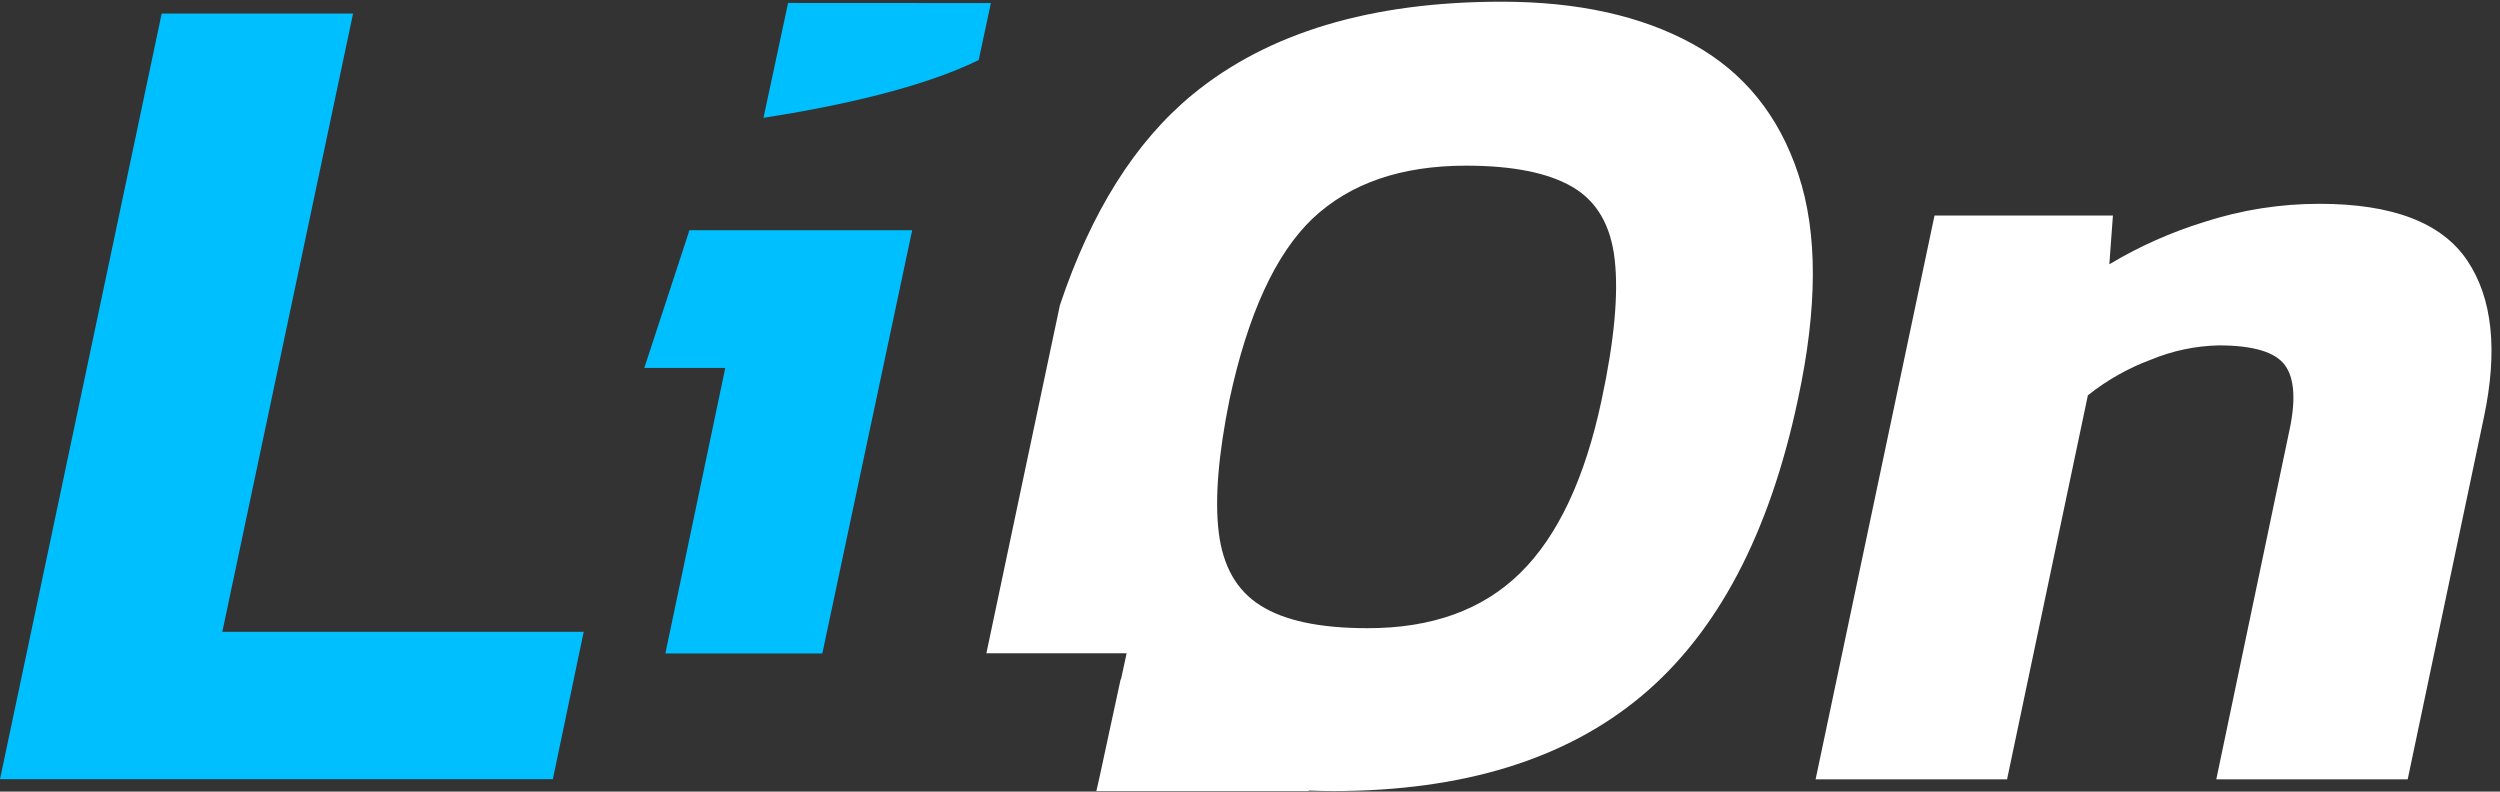 <?xml version="1.0" encoding="UTF-8"?> <svg xmlns="http://www.w3.org/2000/svg" width="439" height="139" viewBox="0 0 439 139" fill="none"><rect x="0" y="0" width="439" height="139" fill="#333333" stroke="none"/><path d="M39.04 110.94L62 2.38H28.39L0 136.83H97.08L102.5 110.94H39.04Z" fill="#00BFFF"></path><path d="M160.18 40.42L144.4 114.75H116.84L127.36 64.61H113.14L121.07 40.42H160.18Z" fill="#00BFFF"></path><path d="M174 0.54L171.86 10.54C162.1 15.35 147.37 18.63 134.07 20.69L138.39 0.52L174 0.54Z" fill="#00BFFF"></path><path d="M315.78 30.58C312.38 20.26 306.187 12.633 297.2 7.7C288.213 2.767 277.05 0.3 263.71 0.3C240.743 0.3 222.647 5.73 209.42 16.59C199.373 24.85 191.607 37.183 186.12 53.59L179.44 85.18L173.21 114.71H174.21H185.13H197.84L196.84 119.3C196.82 119.306 196.799 119.306 196.78 119.3L193 136.82L192.52 138.91H229.77L229.86 138.82C231.23 138.88 232.64 138.91 234.07 138.91C256.89 138.91 274.953 133.343 288.26 122.21C301.567 111.077 310.713 93.743 315.7 70.21C319.187 54.07 319.213 40.86 315.78 30.58ZM281.24 70.25C278.32 84.003 273.56 94.123 266.96 100.61C260.36 107.097 251.41 110.33 240.11 110.31C231.757 110.31 225.493 108.977 221.32 106.31C217.14 103.69 214.73 99.39 214.01 93.48C213.29 87.57 213.95 79.82 215.89 70.22C219.11 55.193 223.983 44.573 230.51 38.36C237.07 32.19 246.02 29.09 257.44 29.09C265.64 29.09 271.873 30.34 276.14 32.84C280.407 35.34 282.873 39.587 283.54 45.58C284.23 51.58 283.48 59.81 281.24 70.25Z" fill="white"></path><path d="M407.34 35.79C400.433 35.779 393.568 36.862 387 39C381.19 40.795 375.616 43.283 370.4 46.41L371.03 37.85H339.7L318.82 136.85H352.44L366.63 69.42C369.964 66.757 373.701 64.644 377.7 63.16C381.477 61.593 385.512 60.742 389.6 60.65C395.72 60.65 399.617 61.833 401.29 64.2C402.964 66.567 403.17 70.533 401.91 76.1L389.18 136.85H422.79L436.15 73.39C438.664 61.557 437.69 52.333 433.23 45.72C428.77 39.107 420.14 35.797 407.34 35.79Z" fill="white"></path></svg> 